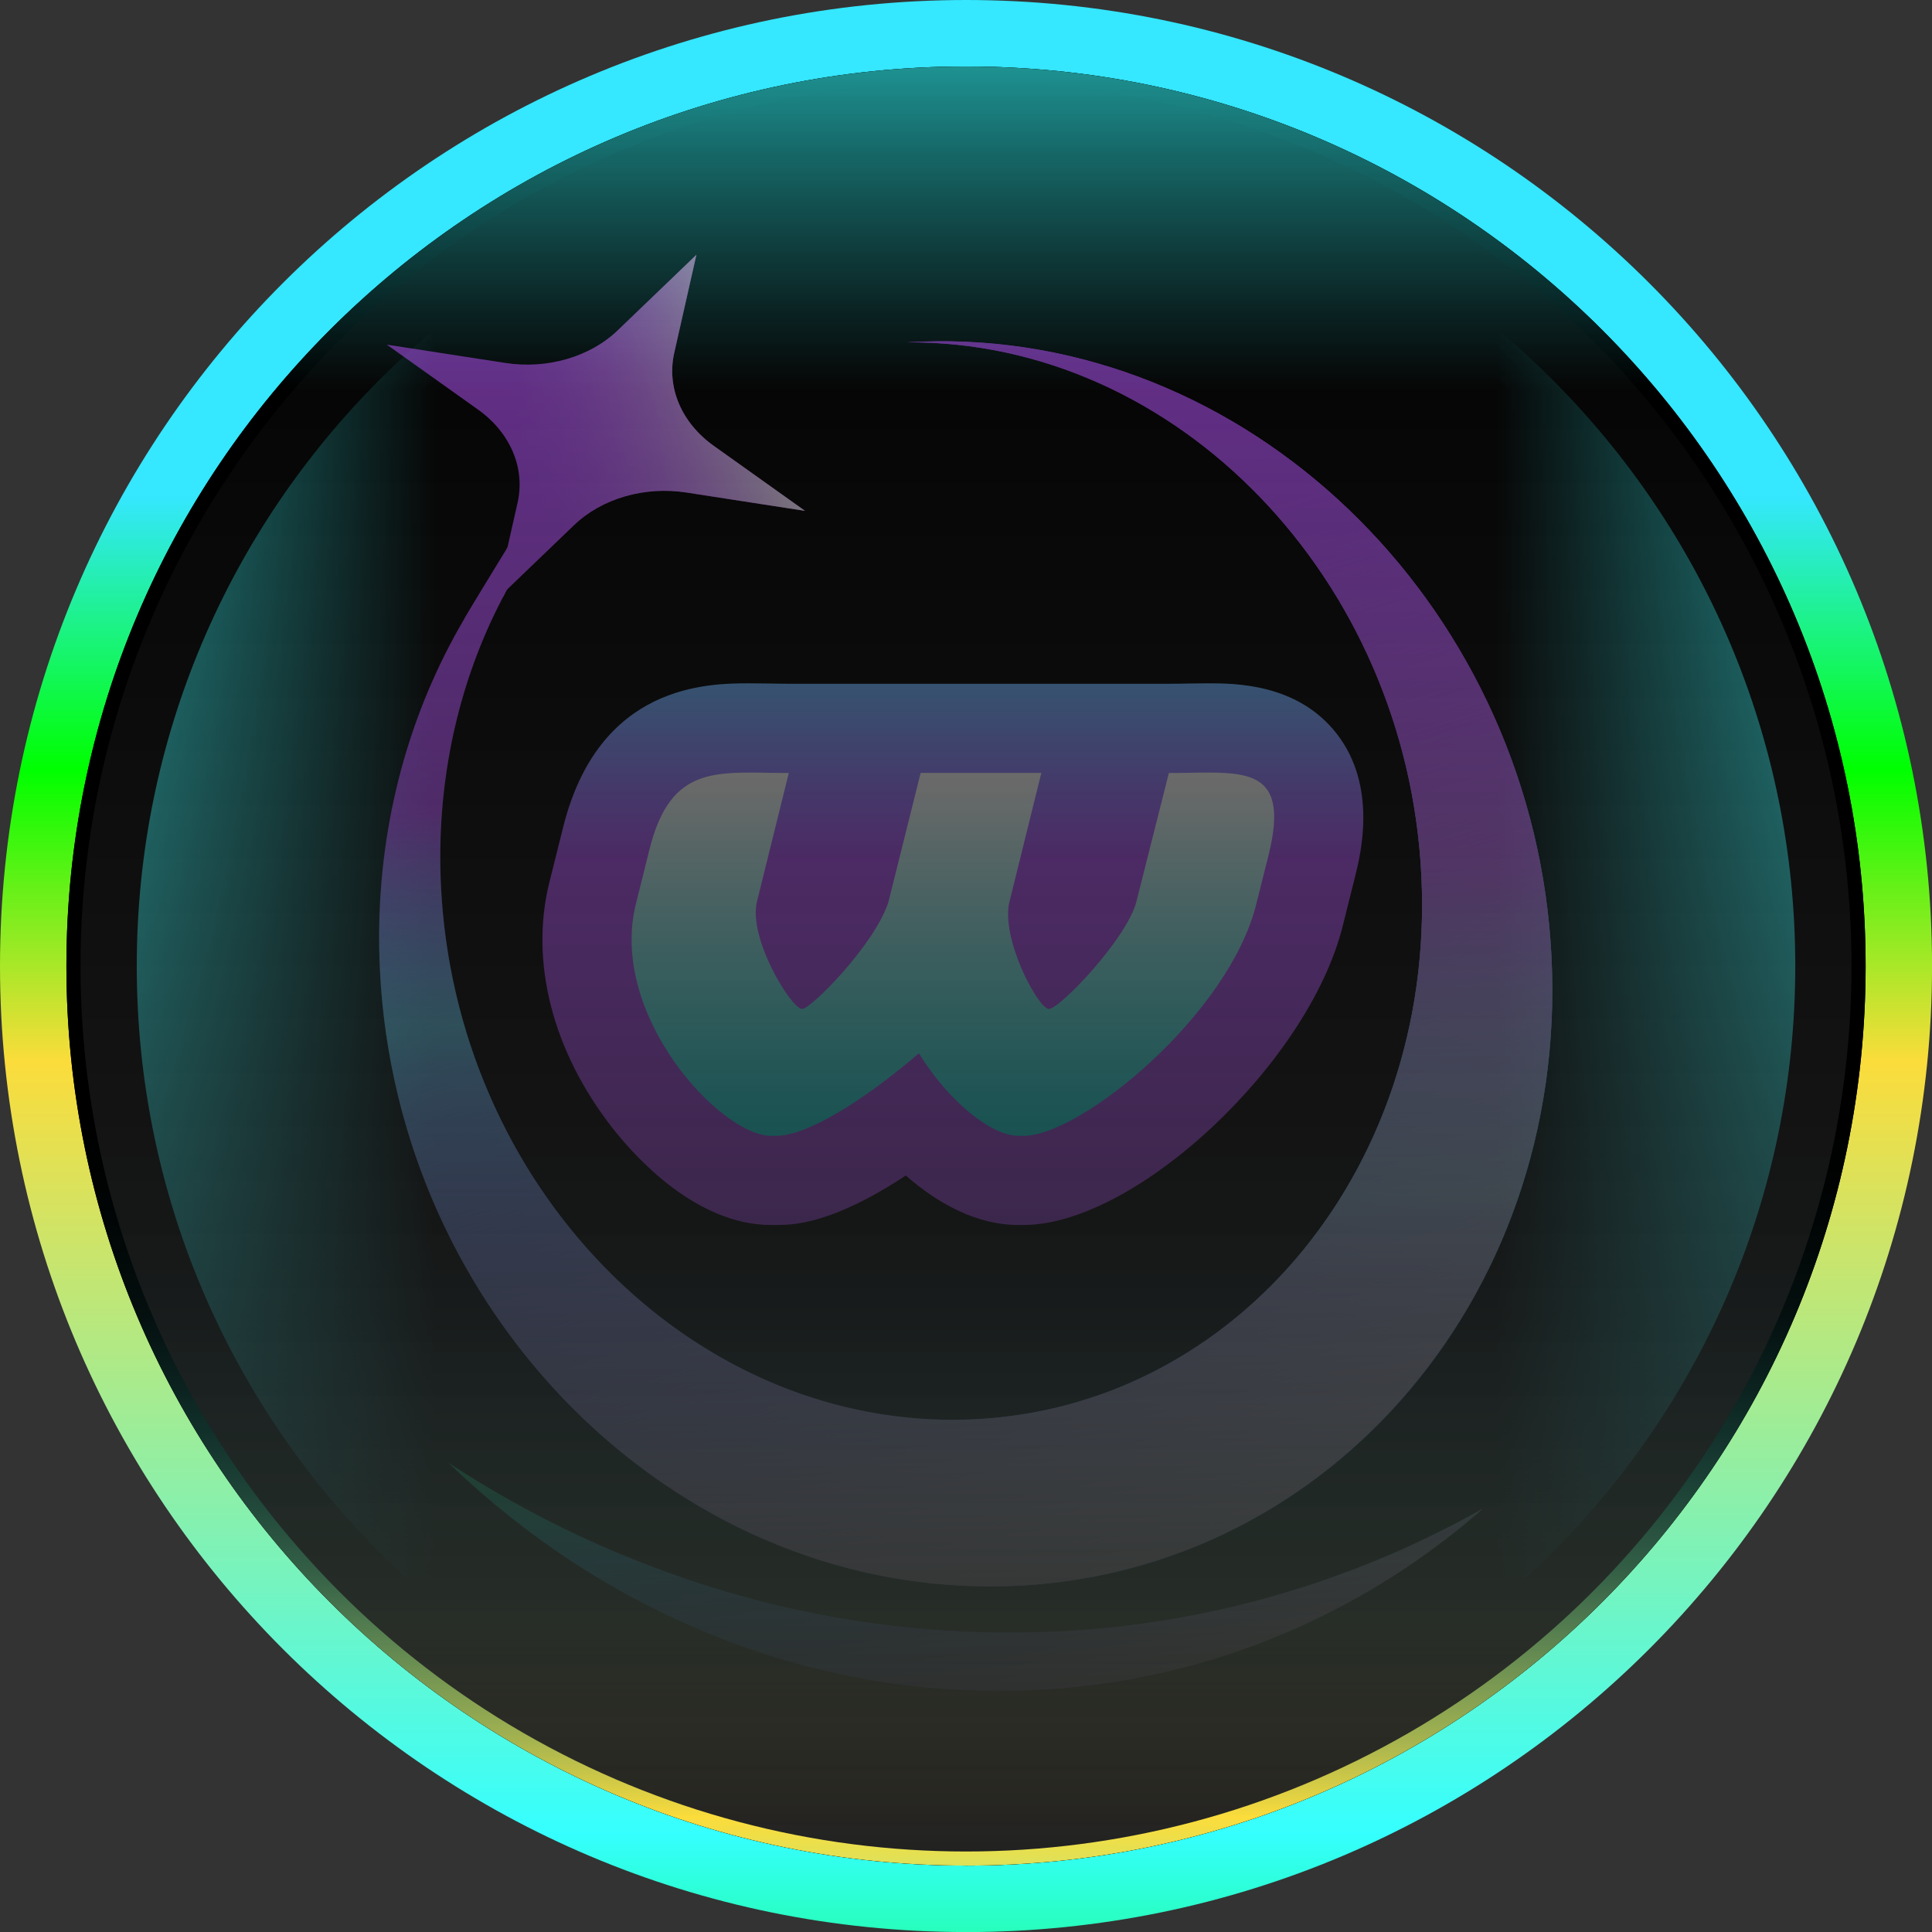 <svg preserveAspectRatio="none" width="48" height="48" viewBox="0 0 48 48" fill="none"
  xmlns="http://www.w3.org/2000/svg">
  <rect x="0" y="0" width="48" height="48" fill="#333333" stroke="none"/>
  <path d="M24.001 48.002c13.255 0 24-10.746 24-24.001S37.257 0 24.002 0 0 10.746 0 24.001s10.746 24 24.001 24z"
    fill="url(#a)" />
  <path
    d="M24 46.351c12.344 0 22.351-10.006 22.351-22.35 0-12.344-10.007-22.35-22.35-22.35C11.657 1.65 1.65 11.657 1.65 24c0 12.344 10.006 22.35 22.35 22.35z"
    fill="#000" />
  <path
    d="M24 46.351c12.344 0 22.351-10.006 22.351-22.35 0-12.344-10.007-22.35-22.35-22.35C11.657 1.65 1.65 11.657 1.65 24c0 12.344 10.006 22.35 22.35 22.35z"
    fill="#000" />
  <path
    d="M24 46.351c12.344 0 22.351-10.006 22.351-22.35 0-12.344-10.007-22.35-22.35-22.35C11.657 1.65 1.65 11.657 1.65 24c0 12.344 10.006 22.35 22.35 22.35z"
    fill="url(#b)" />
  <path
    d="M24 46.351c12.344 0 22.351-10.006 22.351-22.35 0-12.344-10.007-22.35-22.35-22.35C11.657 1.65 1.65 11.657 1.65 24c0 12.344 10.006 22.35 22.35 22.35z"
    fill="url(#c)" />
  <path
    d="M24.001 44.603c11.378 0 20.602-9.224 20.602-20.602 0-11.379-9.224-20.603-20.602-20.603-11.379 0-20.603 9.225-20.603 20.603 0 11.378 9.225 20.602 20.603 20.602z"
    fill="url(#d)" />
  <path
    d="M24.001 44.603c11.378 0 20.602-9.224 20.602-20.602 0-11.379-9.224-20.603-20.602-20.603-11.379 0-20.603 9.225-20.603 20.603 0 11.378 9.225 20.602 20.603 20.602z"
    fill="url(#e)" />
  <g opacity=".6">
    <path
      d="M25.304 30.434c-1.021 0-1.985-.513-2.8-1.23-1.855 1.23-2.84 1.23-3.22 1.23h-.126c-1.863 0-3.385-1.695-3.953-2.424-1.483-1.904-2.049-4.128-1.553-6.101l.33-1.32c.883-3.612 3.623-3.612 4.653-3.612.156 0 .317.002.484.005.154.002.315.006.48.006h9.44c.165 0 .328-.002.483-.006.17-.002.333-.005.489-.005.664 0 2.222 0 3.196 1.248 1.022 1.308.597 3.007.457 3.565l-.3 1.198c-.836 3.406-5.138 7.446-7.934 7.446h-.126z"
      fill="url(#f)" />
    <path
      d="m25.871 19.205-.787 3.182c-.238.914.71 2.68.977 2.68.269 0 1.954-1.766 2.176-2.68l.803-3.182c1.765 0 3.058-.284 2.475 2.049l-.3 1.197c-.678 2.76-4.364 5.769-5.783 5.769h-.127c-.678 0-1.734-.852-2.475-2.05-1.401 1.198-2.79 2.05-3.546 2.05h-.126c-1.26 0-4.05-3.01-3.358-5.768l.33-1.325c.537-2.19 1.72-1.922 3.467-1.922l-.787 3.182c-.237.914.851 2.68 1.118 2.68.221 0 1.796-1.593 2.142-2.648l.803-3.216h2.994l.004.002z"
      fill="url(#g)" />
    <path d="M12.511 14.813s.61-1.567 2.897-2.489l-1.853-.26s-1.699 2.745-2.01 3.297" fill="#B751FF" />
    <path
      d="M23.253 8.479c-.243.002-.484.011-.724.025 6.712-.047 12.432 5.883 12.785 13.263.356 7.392-4.81 13.44-11.536 13.506-6.727.069-12.466-5.87-12.822-13.263-.236-4.907 1.961-9.221 5.432-11.587-4.402 2.667-7.23 7.802-6.949 13.667.41 8.543 7.26 15.404 15.297 15.323 8.04-.08 14.222-7.071 13.812-15.614-.41-8.543-7.26-15.404-15.297-15.322l.002.002z"
      fill="url(#h)" />
    <path
      d="M24.738 39.417c8.04-.08 14.222-7.071 13.811-15.614-.41-8.543-7.26-15.404-15.296-15.322-.244.002-.485.011-.724.025 6.712-.047 12.431 5.883 12.785 13.263.356 7.392-4.81 13.44-11.537 13.507"
      fill="url(#i)" />
    <path
      d="M25.312 40.56c-5.145.05-10.013-1.501-14.17-4.217 3.694 3.558 8.584 5.72 13.853 5.667 4.547-.045 8.653-1.734 11.846-4.528A23.818 23.818 0 0 1 25.31 40.56h.002z"
      fill="url(#j)" />
    <path
      d="M23.253 8.479c-.243.002-.484.011-.724.025 6.712-.047 12.432 5.883 12.785 13.263.356 7.392-4.81 13.44-11.536 13.506-6.727.069-12.466-5.87-12.822-13.263-.236-4.907 1.961-9.221 5.432-11.587-4.402 2.667-7.23 7.802-6.949 13.667.41 8.543 7.26 15.404 15.297 15.323 8.04-.08 14.222-7.071 13.812-15.614-.41-8.543-7.26-15.404-15.297-15.322l.002.002z"
      fill="url(#k)" />
    <path
      d="m14.263 13.047-1.954 1.877.55-2.434c.194-.86-.179-1.74-.98-2.312L9.61 8.562l2.944.455c1.04.162 2.104-.148 2.794-.81l1.954-1.877-.55 2.434c-.195.86.178 1.74.98 2.312L20 12.692l-2.943-.455c-1.04-.162-2.104.147-2.794.81z"
      fill="#B751FF" />
    <path
      d="m14.263 13.047-1.954 1.877.55-2.434c.194-.86-.179-1.74-.98-2.312L9.61 8.562l2.944.455c1.04.162 2.104-.148 2.794-.81l1.954-1.877-.55 2.434c-.195.86.178 1.74.98 2.312L20 12.692l-2.943-.455c-1.04-.162-2.104.147-2.794.81z"
      fill="url(#l)" />
    <path
      d="M11.145 36.343c3.694 3.56 8.583 5.72 13.852 5.667 4.547-.045 8.653-1.734 11.846-4.528a23.818 23.818 0 0 1-11.531 3.078c-5.145.05-10.013-1.501-14.17-4.217h.003z"
      fill="url(#m)" />
    <path
      d="M23.253 8.479c-.243.002-.484.011-.724.025 6.712-.047 12.432 5.883 12.785 13.263.356 7.392-4.81 13.44-11.536 13.506-6.727.068-12.466-5.871-12.822-13.263-.13-2.718.486-5.253 1.652-7.378l1.653-1.588c.69-.663 1.755-.973 2.794-.811l2.943.455-2.269-1.616c-.8-.571-1.174-1.45-.98-2.311l.55-2.435-1.953 1.877c-.69.663-1.756.972-2.794.81l-2.944-.455 2.27 1.616c.8.572 1.174 1.45.98 2.312l-.254 1.114a82.1 82.1 0 0 0-1.063 1.761h.004c-1.474 2.494-2.263 5.5-2.108 8.73.41 8.542 7.26 15.403 15.297 15.322 8.04-.08 14.222-7.071 13.812-15.614-.41-8.543-7.26-15.404-15.297-15.322l.004.002z"
      fill="url(#n)" />
  </g>
  <circle cx="24" cy="24" r="22" fill="url(#o)" />
  <defs>
    <linearGradient id="a" x1="24.001" y1="12.313" x2="24.001" y2="54.904" gradientUnits="userSpaceOnUse">
      <stop stop-color="#35E7FF" />
      <stop offset=".16" stop-color="#0F0" />
      <stop offset=".33" stop-color="#FBDC3B" />
      <stop offset=".78" stop-color="#35FFFF" />
      <stop offset="1" stop-color="#0F0" />
      <stop offset="1" stop-color="#0F0" />
    </linearGradient>
    <linearGradient id="b" x1="24.001" y1="57.657" x2="24.001" y2="19.728" gradientUnits="userSpaceOnUse">
      <stop offset=".12" stop-color="#35FFFF" />
      <stop offset=".33" stop-color="#FBDC3B" />
      <stop offset=".38" stop-color="#D1E364" stop-opacity=".79" />
      <stop offset=".44" stop-color="#A8EA8C" stop-opacity=".58" />
      <stop offset=".49" stop-color="#84F0AF" stop-opacity=".4" />
      <stop offset=".55" stop-color="#68F5CC" stop-opacity=".26" />
      <stop offset=".61" stop-color="#51F9E2" stop-opacity=".14" />
      <stop offset=".66" stop-color="#41FCF2" stop-opacity=".06" />
      <stop offset=".72" stop-color="#38FEFB" stop-opacity=".02" />
      <stop offset=".78" stop-color="#35FFFF" stop-opacity="0" />
    </linearGradient>
    <linearGradient id="c" x1="24.001" y1="-6.935" x2="24.001" y2="14.371" gradientUnits="userSpaceOnUse">
      <stop offset=".12" stop-color="#35FFFF" />
      <stop offset=".78" stop-color="#35FFFF" stop-opacity="0" />
    </linearGradient>
    <linearGradient id="d" x1="52.516" y1="24.001" x2="32.876" y2="24.001" gradientUnits="userSpaceOnUse">
      <stop offset=".12" stop-color="#35FFFF" />
      <stop offset=".78" stop-color="#35FFFF" stop-opacity="0" />
    </linearGradient>
    <linearGradient id="e" x1="-4.516" y1="23.999" x2="15.124" y2="23.999" gradientUnits="userSpaceOnUse">
      <stop offset=".12" stop-color="#35FFFF" />
      <stop offset=".78" stop-color="#35FFFF" stop-opacity="0" />
    </linearGradient>
    <linearGradient id="f" x1="23.672" y1="8.099" x2="23.672" y2="31.416" gradientUnits="userSpaceOnUse">
      <stop stop-color="#3591FF" />
      <stop offset=".05" stop-color="#3594FF" />
      <stop offset=".1" stop-color="#359EFF" />
      <stop offset=".14" stop-color="#35B0FF" />
      <stop offset=".18" stop-color="#35C9FF" />
      <stop offset=".22" stop-color="#35E8FF" />
      <stop offset=".24" stop-color="#35FFFF" />
      <stop offset=".57" stop-color="#B751FF" />
    </linearGradient>
    <linearGradient id="g" x1="23.674" y1="19.547" x2="23.674" y2="29.013" gradientUnits="userSpaceOnUse">
      <stop stop-color="#fff" />
      <stop offset="1" stop-color="#0FF" />
    </linearGradient>
    <linearGradient id="h" x1="25.08" y1="33.112" x2="20.591" y2="-4.812" gradientUnits="userSpaceOnUse">
      <stop stop-color="#3591FF" />
      <stop offset=".05" stop-color="#3594FF" />
      <stop offset=".1" stop-color="#359EFF" />
      <stop offset=".14" stop-color="#35B0FF" />
      <stop offset=".18" stop-color="#35C9FF" />
      <stop offset=".22" stop-color="#35E8FF" />
      <stop offset=".24" stop-color="#35FFFF" />
      <stop offset=".38" stop-color="#B751FF" />
    </linearGradient>
    <linearGradient id="i" x1="30.549" y1="35.466" x2="30.549" y2="11.177" gradientUnits="userSpaceOnUse">
      <stop stop-color="#3591FF" />
      <stop offset=".05" stop-color="#3594FF" />
      <stop offset=".1" stop-color="#359EFF" />
      <stop offset=".14" stop-color="#35B0FF" />
      <stop offset=".18" stop-color="#35C9FF" />
      <stop offset=".22" stop-color="#35E8FF" />
      <stop offset=".24" stop-color="#35FFFF" />
      <stop offset=".57" stop-color="#B751FF" />
    </linearGradient>
    <linearGradient id="j" x1="23.951" y1="38.839" x2="24.697" y2="4.866" gradientUnits="userSpaceOnUse">
      <stop stop-color="#35FFFF" />
      <stop offset=".16" stop-color="#0F0" />
      <stop offset=".33" stop-color="#FBDC3B" />
      <stop offset=".57" stop-color="#B751FF" />
      <stop offset=".78" stop-color="#35FFFF" />
      <stop offset="1" stop-color="#0F0" />
    </linearGradient>
    <linearGradient id="k" x1="23.995" y1="41.24" x2="23.995" y2="35.839" gradientUnits="userSpaceOnUse">
      <stop stop-color="#fff" />
      <stop offset="1" stop-color="#fff" stop-opacity="0" />
    </linearGradient>
    <linearGradient id="l" x1="19.339" y1="9.272" x2="12.478" y2="11.321" gradientUnits="userSpaceOnUse">
      <stop stop-color="#fff" />
      <stop offset="1" stop-color="#B751FF" stop-opacity="0" />
    </linearGradient>
    <linearGradient id="m" x1="25.794" y1="42.939" x2="23.43" y2="35.029" gradientUnits="userSpaceOnUse">
      <stop stop-color="#fff" />
      <stop offset="1" stop-color="#B751FF" stop-opacity="0" />
    </linearGradient>
    <linearGradient id="n" x1="28.842" y1="40.167" x2="20.795" y2="13.242" gradientUnits="userSpaceOnUse">
      <stop stop-color="#fff" />
      <stop offset="1" stop-color="#B751FF" stop-opacity="0" />
    </linearGradient>
    <linearGradient id="o" x1="24" y1="2" x2="24" y2="46" gradientUnits="userSpaceOnUse">
      <stop stop-color="#212121" />
      <stop offset="0" stop-color="#212121" stop-opacity="0" />
      <stop offset="1" stop-color="#212121" />
    </linearGradient>
  </defs>
</svg>